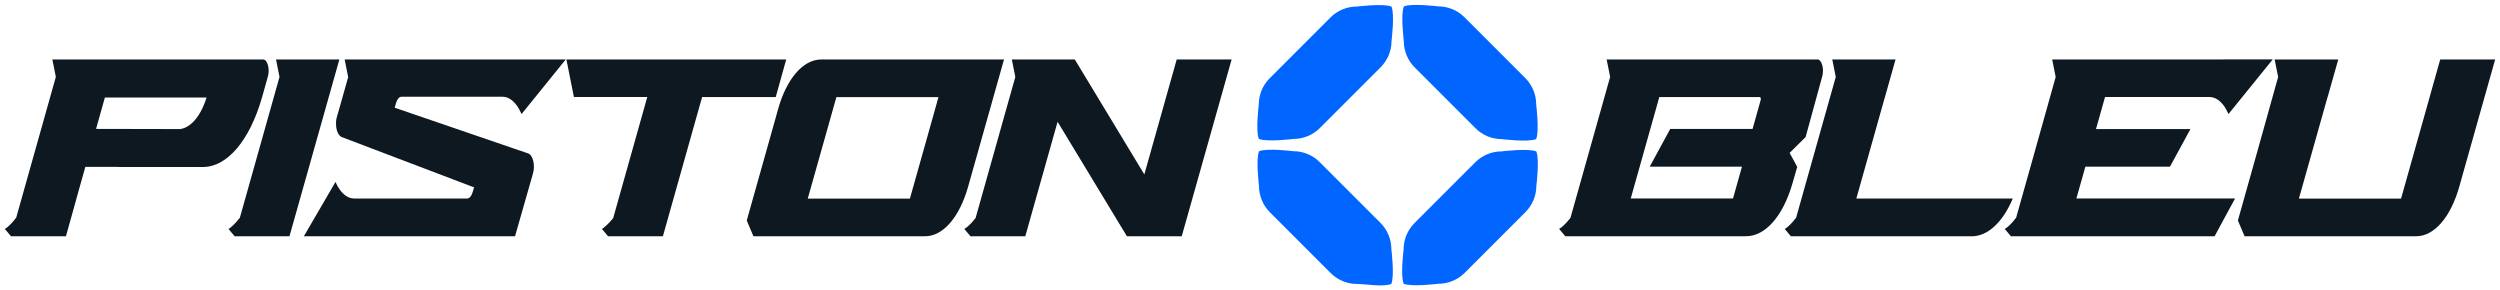 <?xml version="1.0" encoding="UTF-8"?><svg id="a" xmlns="http://www.w3.org/2000/svg" viewBox="0 0 2394 278"><defs><style>.b{fill:#0d1821;}.c{fill:#06f;}</style></defs><g><path class="b" d="M256.55,73.19l-5.68,20.22-.02,.08c-11.87,41.19-33.33,66.43-56.5,66.43H113.56l-.04-.13h-31.79l-8.52,30.28h.05l-10.11,36.17H10.51l-5.89-7.01,1.66-1.1s3.91-2.61,9.24-9.69L53.48,73.65l-3.35-16.71H252.03c1.9,0,3.6,2.03,4.54,5.43,.95,3.4,.95,7.44-.03,10.82Zm-58.73,20.22c-.37,0-.73,0-1.1,0H100.44l-1.94,6.86-.05,.14-2.57,9.13-3.9,13.89,80.74,.17c2.87-.46,8.29-2.06,14.02-8.73,6.19-7.21,9.56-16.61,11.07-21.46Z"/><path class="b" d="M324.97,56.95l-28.97,102.69-18.81,66.61h-52.5l-5.89-7.01,1.66-1.09s4.08-2.94,9.25-9.71l37.95-134.79-3.34-16.69h60.65Z"/><path class="b" d="M510.46,165.84l-17.26,60.4h-202.23l30.29-52c4.42,10.05,10.89,15.85,17.71,15.85h108.34c2.19,0,4.21-2.33,5.26-6.05l1.44-4.6-126.95-48.26c-.4-.18-3-1.37-4.46-6.42-1.48-5.11-.62-10.1-.49-10.84l.41-1.62,4.53-15.91,6.37-22.61-.04-.11-3.35-16.71h8.12v-.02l52.59,.02,100.71-.02h50.28l-42.31,52.3-.34-.76c-4.42-10.05-10.89-15.85-17.71-15.85h-96.89c-2.19,0-4.21,2.33-5.26,6.05l-1.25,4.46,113.28,38.81,14.54,4.97c4.48,1.55,6.86,11.17,4.66,18.91Z"/><path class="b" d="M752.89,56.94l-10.04,35.98h-70.49l-.14,.48-1.94,6.86-.05,.14-1.61,5.71-.96,3.42-32.88,116.72h-52.5l-5.89-7.02,1.66-1.09s4.35-3.36,9.1-9.18l.15-.52,32.52-115.52h-70.25l-7.18-35.97h209.83c.3,0,.52,0,.66,0Z"/><path class="b" d="M961.44,56.95l-34.41,121.94c-8.24,29.21-24.03,47.36-41.19,47.36h-164.34l-6.41-15.09,14.51-51.52,10.16-36.06,5.36-19.16c8.23-29.26,24.04-47.46,41.22-47.46h175.12Zm-62.77,36.06h-97.75l-27.42,97.17h97.82l8.61-30.54,10.16-36.06,8.59-30.56Z"/><path class="b" d="M1126.81,56.95h52.59l-47.77,169.29h-52.5l-66.38-109.63-30.93,109.63h-52.5l-5.89-7.01,1.66-1.09s3.87-2.52,9.02-9.25c.1-.21,.22-.44,.22-.44l37.95-134.77-3.35-16.73h60.32l.24,.39v.02l66.33,109.67,31-110.07h0Z"/></g><path class="c" d="M1344.47,6.1c7.56-3.13,32.73,0,32.73,0,9.45,0,18.52,3.75,25.2,10.44l58.21,58.21c6.68,6.68,10.44,15.75,10.44,25.2,0,0,3.17,25.45,0,33.1-.02,.06-.12,.16-.18,.18-7.56,3.13-32.73,0-32.73,0-9.45,0-18.52-3.75-25.2-10.44l-58.21-58.21c-6.68-6.68-10.44-15.75-10.44-25.2,0,0-3.17-25.45,0-33.1,.02-.06,.12-.16,.18-.18Z"/><path class="c" d="M1205.79,144.78c7.56-3.13,32.73,0,32.73,0,9.45,0,18.52,3.75,25.2,10.44l58.21,58.21c6.68,6.68,10.44,15.75,10.44,25.2,0,0,3.17,25.45,0,33.1-.02,.06-.12,.16-.18,.18-7.56,3.13-24.55,0-32.73,0-9.45,0-18.52-3.75-25.2-10.44l-58.21-58.21c-6.68-6.68-10.44-15.75-10.44-25.2,0,0-3.17-25.45,0-33.1,.02-.06,.12-.16,.18-.18Z"/><path class="c" d="M1471.23,145.15c3.13,7.56,0,32.73,0,32.73,0,9.45-3.75,18.52-10.44,25.2l-58.21,58.21c-6.68,6.68-15.75,10.44-25.2,10.44,0,0-25.45,3.17-33.1,0-.06-.02-.16-.12-.18-.18-3.13-7.56,0-32.73,0-32.73,0-9.45,3.75-18.52,10.44-25.2l58.21-58.21c6.68-6.68,15.75-10.44,25.2-10.44,0,0,25.45-3.17,33.1,0,.06,.02,.16,.12,.18,.18Z"/><path class="c" d="M1332.55,6.46c3.13,7.56,0,32.73,0,32.73,0,9.45-3.75,18.52-10.44,25.2l-58.21,58.21c-6.68,6.68-15.75,10.44-25.2,10.44,0,0-25.45,3.17-33.1,0-.06-.02-.16-.12-.18-.18-3.13-7.56,0-32.73,0-32.73,0-9.45,3.75-18.52,10.44-25.2l58.21-58.21c6.68-6.68,15.75-10.44,25.2-10.44,0,0,25.45-3.17,33.1,0,.06,.02,.16,.12,.18,.18Z"/><g><path class="b" d="M1744.96,73.2l-15.9,58.04-15.32,15.16,7.28,13.39-4.62,16.02c-8.97,31.13-25.92,50.41-44.3,50.41h-173.19l-5.89-7,1.66-1.09s4.11-2.92,9.19-9.49l4.9-17.4,33.11-117.6-3.35-16.71h201.91c1.9,0,3.6,2.03,4.54,5.43,.95,3.4,.95,7.45-.02,10.84Zm-58.93,20.69c-.16-.6-.47-.97-.81-.97h-96.26l-2.83,10.08-1.84,6.52-2.43,8.61-15.69,55.71-4.57,16.23h97.93l8.57-30.46h-88.31l19.62-36.15h78.86l4.49-15.99,3.27-11.63c.17-.62,.18-1.34,0-1.96Z"/><path class="b" d="M1927.44,190.1c-9.54,22.65-23.92,36.17-39.3,36.17h-173.19l-5.88-7.01,1.66-1.1s3.91-2.61,9.24-9.69l37.96-134.79-3.35-16.71h60.59l-10.28,36.45h-.03l-1.94,6.85-.04,.14-2.57,9.13-3.91,13.89h.02l-10.26,36.38h0l-8.52,30.28h149.8Z"/><path class="b" d="M1988.34,190.08h151.95l-19.62,36.17h-195.03l-5.88-7.02,1.66-1.09s3.91-2.61,9.24-9.69v-.02l16.63-59.01,21.23-75.74-3.36-16.74h61.04c7.3,0,15.04,.02,23,.03v-.03h51.48l75.71-.09-42.43,52.38-.34-.76c-4.42-10.04-10.89-15.56-17.71-15.56h-100.14l-5.05,17.91-3.6,12.74c3.13,.04,4.85-.03,13.44,0,8.5,.06,16.24-.03,23.97,0,28.08,.18,51.01-.02,53.04,0l-19.62,36.06h-81l-8.61,30.46Z"/><path class="b" d="M2389.36,56.94l-34.4,121.94c-8.24,29.21-24.04,47.36-41.19,47.36h-164.35l-6.41-15.09,14.51-51.52,5.16-18.35,18.88-67.6-.02-.03-3.35-16.71h60.94l-10.2,36.06h-.07l-27.42,97.17h97.82l1.99-7.06,6.62-23.5,10.16-36.06,8.6-30.55h-.02l10.15-36.06h52.63Z"/></g></svg>
